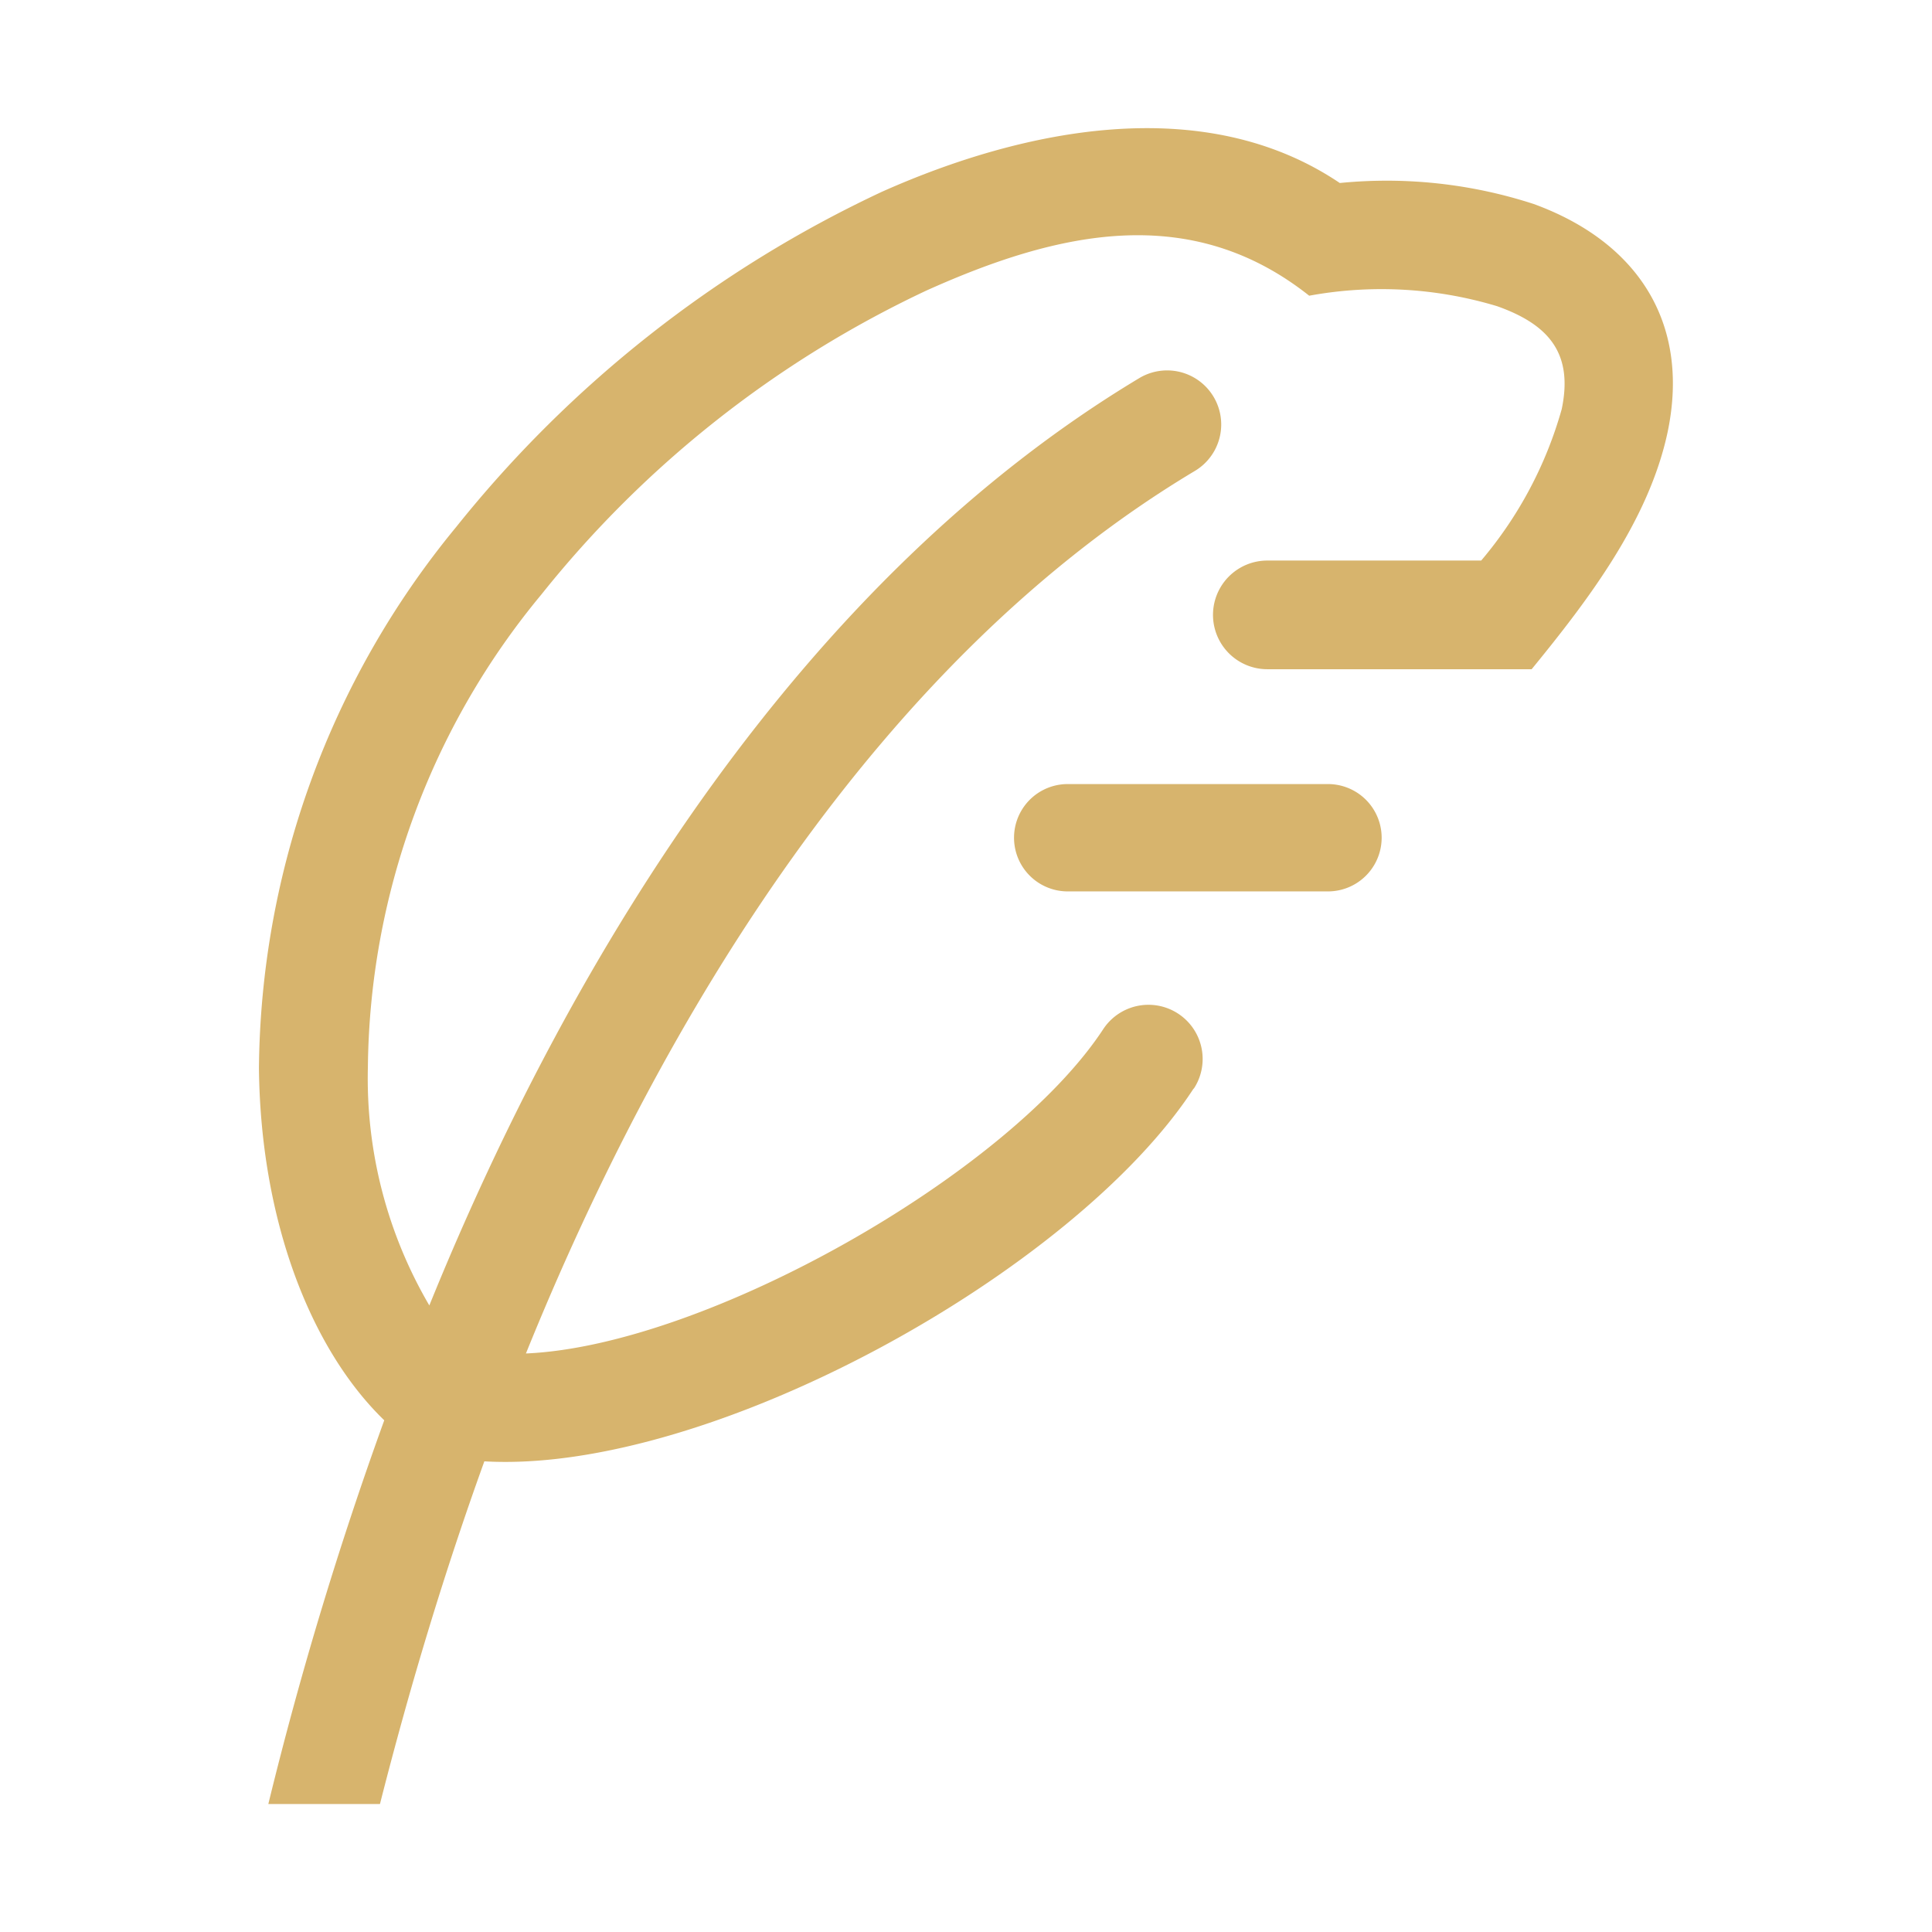 <svg xmlns="http://www.w3.org/2000/svg" viewBox="0 0 72 72"><defs><style>.cls-1{fill:#d7b46d;}.cls-2{fill:none;}</style></defs><title>IconSet_V1-jb</title><g id="Layer_1" data-name="Layer 1"><path class="cls-1" d="M44.49,40.57a2,2,0,0,0-3.38-2.21c-3.54,5.39-14.8,11.79-21.51,12.08,5.06-12.51,13.15-25.85,24.93-32.89a2,2,0,0,0-2.07-3.46C30,21.57,21.38,35.39,16,48.65a16.74,16.74,0,0,1-2.29-8.88,28,28,0,0,1,6.47-17.62A40.27,40.27,0,0,1,34.52,10.83c4.91-2.21,9.84-3.32,14.27.19a14.93,14.93,0,0,1,7,.39c1.92.68,2.85,1.75,2.41,3.84a15,15,0,0,1-3,5.64H47.23a2,2,0,0,0,0,4.05h9.85c2.1-2.57,4.37-5.54,5.07-8.85C63,12,61,9,57.15,7.6a17.72,17.72,0,0,0-7.22-.78c-5.09-3.43-11.85-2-17.07.33A44.43,44.43,0,0,0,17,19.64,32.14,32.14,0,0,0,9.65,39.81c.06,5.66,1.92,10.46,4.67,13.12A138.27,138.27,0,0,0,10,67.23h4.16q1.71-6.73,3.89-12.77c8.43.48,22-7.09,26.43-13.89Zm5-7.35a2,2,0,0,0,0-4h-9.7a2,2,0,0,0,0,4Z"/></g><g id="artboard_outline" data-name="artboard outline"><rect class="cls-2" width="72" height="72"/></g></svg>